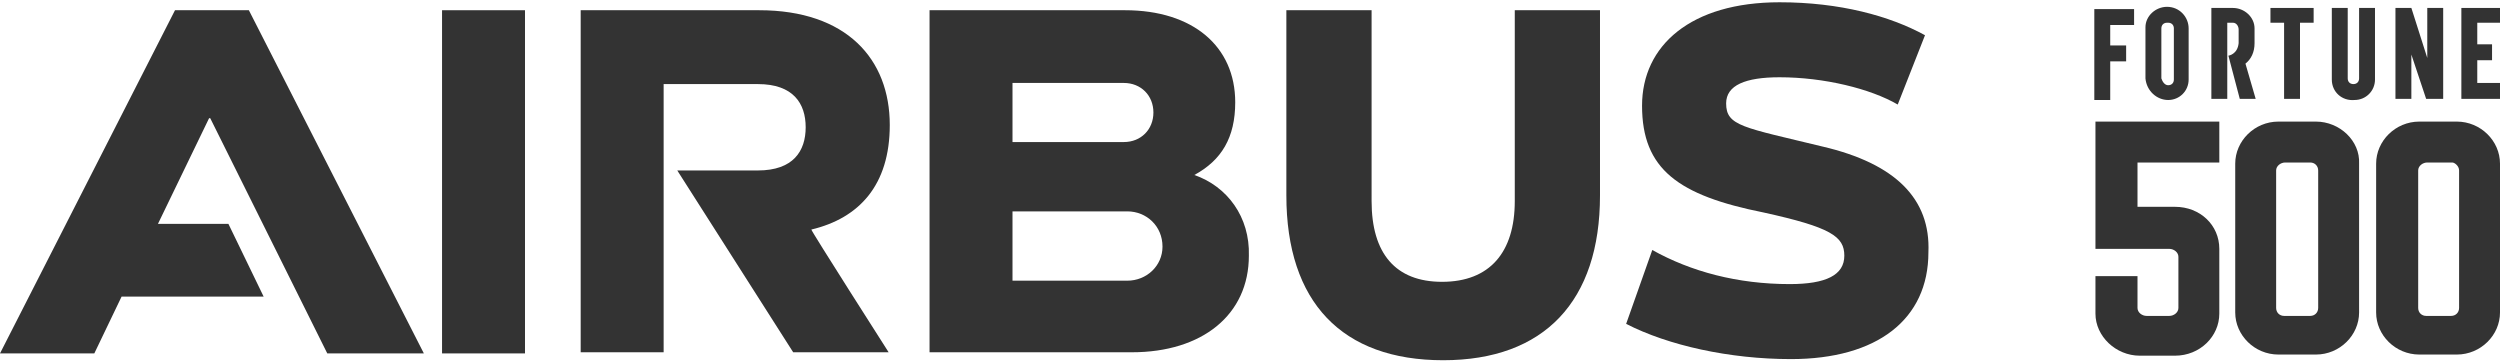 <?xml version="1.0" encoding="utf-8"?>
<!-- Generator: Adobe Illustrator 27.8.0, SVG Export Plug-In . SVG Version: 6.00 Build 0)  -->
<svg version="1.1" id="Layer_1" xmlns="http://www.w3.org/2000/svg" xmlns:xlink="http://www.w3.org/1999/xlink" x="0px" y="0px"
	 viewBox="0 0 220 32" style="enable-background:new 0 0 220 32;" xml:space="preserve">
<style type="text/css">
	.st0{fill:#333333;}
</style>
<g>
	<path class="st0" d="M78.3,11c0-5.8-3.8-10.1-11.5-10.1H51.1V31h7.3V7.4h8.3c3.1,0,4.2,1.7,4.2,3.8S69.8,15,66.7,15h-7.1l10.2,16
		h8.4c0,0-6.9-10.8-6.8-10.8C75.6,19.2,78.3,16.3,78.3,11z"/>
	<path class="st0" d="M133.3,17.7c0,4.5-2.2,7.1-6.4,7.1c-4.1,0-6.2-2.5-6.2-7.1V0.9h-7.5v16.3c0,9.4,4.9,14.5,13.8,14.5
		s13.8-5.2,13.8-14.5V0.9h-7.5V17.7z"/>
	<path class="st0" d="M105.1,15.4L105.1,15.4c2.4-1.3,3.6-3.3,3.6-6.4c0-4.9-3.7-8.1-9.7-8.1H81.8V31h17.8c6.2,0,10.3-3.3,10.3-8.5
		C110,19.1,108,16.4,105.1,15.4z M89.1,7.3h9.8c1.5,0,2.6,1.1,2.6,2.6s-1.1,2.6-2.6,2.6h-9.8V7.3z M99.2,24.7H89.1v-6.1h10.1
		c1.7,0,3.1,1.3,3.1,3.1C102.3,23.4,100.9,24.7,99.2,24.7z"/>
	<path class="st0" d="M160.4,12.9c-7-1.7-8.5-1.8-8.5-3.8c0-1.6,1.7-2.3,4.7-2.3c3.9,0,8,1,10.4,2.4l2.4-6.1
		c-3.1-1.7-7.5-2.9-12.8-2.9c-7.8,0-12.1,3.8-12.1,9.1c0,5.6,3.2,7.9,10.7,9.4c5.9,1.3,7.1,2.1,7.1,3.8c0,1.7-1.6,2.5-4.8,2.5
		c-4.6,0-8.7-1.1-12.1-3l-2.3,6.5c3.7,1.9,9.1,3.1,14.5,3.1c7.6,0,12.1-3.5,12.1-9.4C169.9,17.5,166.8,14.4,160.4,12.9z"/>
	<rect x="38.9" y="0.9" class="st0" width="7.3" height="30.2"/>
	<polygon class="st0" points="15.4,0.9 0,31.1 8.3,31.1 10.7,26.1 23.2,26.1 20.1,19.7 13.9,19.7 18.4,10.4 18.5,10.4 28.8,31.1 
		37.3,31.1 21.9,0.9 	"/>
</g>
<g>
	<path class="st0" d="M190.8,8.8c1,0,1.8-0.8,1.8-1.8V2.5c0-1-0.8-1.9-1.9-1.9l0,0c-1,0-1.9,0.8-1.9,1.8l0,0v4.5
		C188.9,8,189.8,8.8,190.8,8.8z M190.2,6.9V2.5c0-0.3,0.2-0.5,0.5-0.5c0,0,0,0,0.1,0c0.3,0,0.5,0.2,0.5,0.5l0,0V7
		c0,0.3-0.2,0.5-0.5,0.5S190.3,7.2,190.2,6.9L190.2,6.9z"/>
	<polygon class="st0" points="201,8.7 202.4,8.7 202.4,2 203.6,2 203.6,0.7 199.8,0.7 199.8,2 201,2 	"/>
	<path class="st0" d="M207.6,6.9c0,0.3-0.2,0.5-0.5,0.5s-0.5-0.2-0.5-0.5l0,0V0.7h-1.4V7c0,1.1,0.9,1.9,2,1.8c1,0,1.8-0.8,1.8-1.8
		V0.7h-1.4L207.6,6.9L207.6,6.9z"/>
	<polygon class="st0" points="220,7.3 218,7.3 218,5.3 219.3,5.3 219.3,3.9 218,3.9 218,2 220,2 220,0.7 216.6,0.7 216.6,8.7 
		220,8.7 	"/>
	<path class="st0" d="M196.1,4.9l1,3.8h1.4l-0.9-3.1c0.5-0.4,0.8-1,0.8-1.8V2.5c0-1-0.9-1.8-1.9-1.8h-1.9v8h1.4V2h0.5
		c0.3,0,0.5,0.3,0.5,0.6v1.2C196.9,4.8,196.1,4.9,196.1,4.9z"/>
	<polygon class="st0" points="212.2,4.8 213.5,8.7 215,8.7 215,0.7 213.6,0.7 213.6,5.1 212.2,0.7 210.8,0.7 210.8,8.7 212.2,8.7 	
		"/>
	<polygon class="st0" points="185.7,5.4 187.1,5.4 187.1,4 185.7,4 185.7,2.2 187.8,2.2 187.8,0.8 185.7,0.8 184.4,0.8 184.3,0.8 
		184.3,8.8 185.7,8.8 	"/>
	<path class="st0" d="M216.2,10.7h-3.3c-2.1,0-3.8,1.7-3.8,3.7v13.1c0,2,1.7,3.7,3.8,3.7h3.3c2.1,0,3.8-1.7,3.8-3.7V14.4
		C220,12.4,218.3,10.7,216.2,10.7z M216.4,15v12.1c0,0.4-0.3,0.7-0.7,0.7h-2.2c-0.4,0-0.7-0.3-0.7-0.7V15c0-0.4,0.4-0.7,0.8-0.7h2.2
		C216,14.3,216.4,14.6,216.4,15L216.4,15z"/>
	<path class="st0" d="M191.4,18.2h-3.3v-3.9h7.2v-3.6h-10.9v11.2h6.5c0.4,0,0.8,0.3,0.8,0.7v4.5c0,0.4-0.4,0.7-0.8,0.7h-2
		c-0.4,0-0.8-0.3-0.8-0.7v-2.8h-3.7v3.3c0,2,1.8,3.7,3.9,3.7h3.1c2.2,0,3.9-1.7,3.9-3.7v-5.7C195.3,19.8,193.6,18.2,191.4,18.2z"/>
	<path class="st0" d="M203.8,10.7L203.8,10.7h-3.3c-2.1,0-3.8,1.7-3.8,3.7v13.1c0,2,1.7,3.7,3.8,3.7h3.3c2.1,0,3.8-1.7,3.8-3.7V14.4
		C207.7,12.4,205.9,10.7,203.8,10.7z M204,15v12.1c0,0.4-0.3,0.7-0.7,0.7H201c-0.4,0-0.7-0.3-0.7-0.7V15c0-0.4,0.4-0.7,0.8-0.7h2.2
		C203.7,14.3,204,14.6,204,15L204,15z"/>
</g>
</svg>
